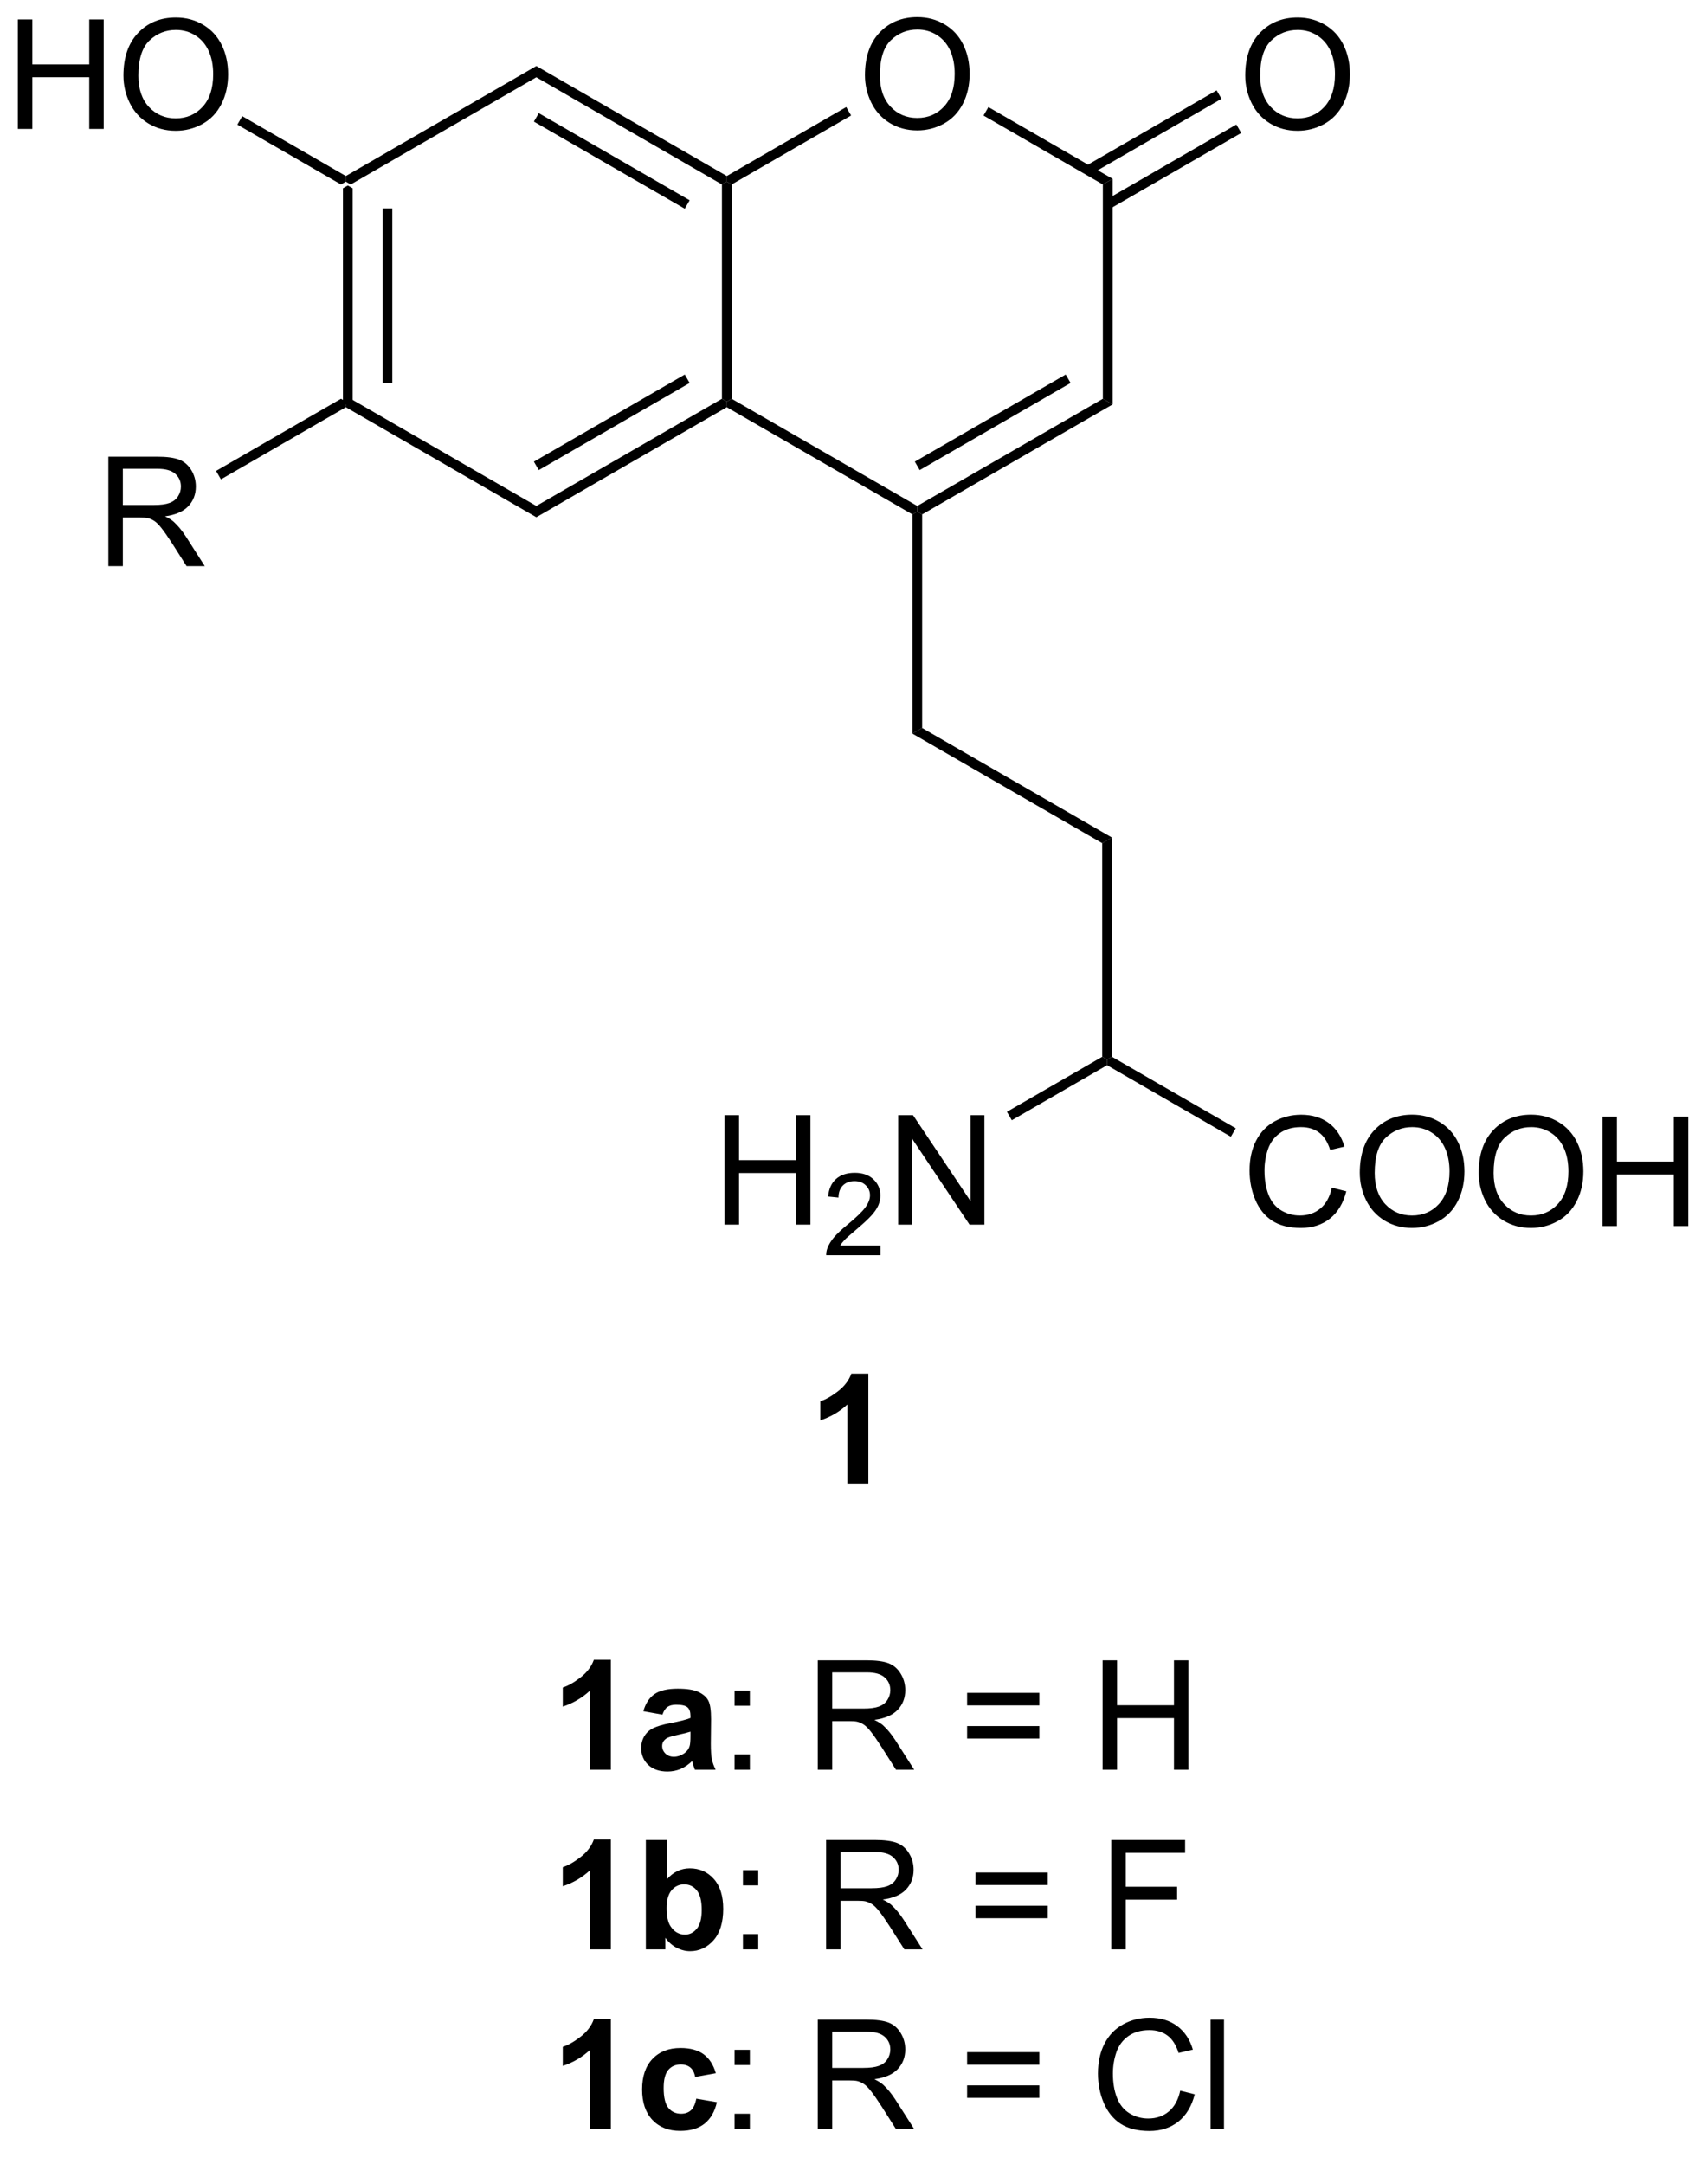 <?xml version="1.0" encoding="UTF-8"?>
<!DOCTYPE svg PUBLIC '-//W3C//DTD SVG 1.0//EN'
          'http://www.w3.org/TR/2001/REC-SVG-20010904/DTD/svg10.dtd'>
<svg stroke-dasharray="none" shape-rendering="auto" xmlns="http://www.w3.org/2000/svg" font-family="'Dialog'" text-rendering="auto" width="90" fill-opacity="1" color-interpolation="auto" color-rendering="auto" preserveAspectRatio="xMidYMid meet" font-size="12px" viewBox="0 0 90 114" fill="black" xmlns:xlink="http://www.w3.org/1999/xlink" stroke="black" image-rendering="auto" stroke-miterlimit="10" stroke-linecap="square" stroke-linejoin="miter" font-style="normal" stroke-width="1" height="114" stroke-dashoffset="0" font-weight="normal" stroke-opacity="1"
><!--Generated by the Batik Graphics2D SVG Generator--><defs id="genericDefs"
  /><g
  ><defs id="defs1"
    ><clipPath clipPathUnits="userSpaceOnUse" id="clipPath1"
      ><path d="M2.273 1.598 L94.181 1.598 L94.181 117.357 L2.273 117.357 L2.273 1.598 Z"
      /></clipPath
      ><clipPath clipPathUnits="userSpaceOnUse" id="clipPath2"
      ><path d="M151.969 309.932 L151.969 422.471 L241.322 422.471 L241.322 309.932 Z"
      /></clipPath
    ></defs
    ><g transform="scale(0.979,0.979) translate(-2.273,-1.598) matrix(1.029,0,0,1.029,-154.043,-317.197)"
    ><path d="M169.849 319.658 L170.104 319.511 L170.359 319.658 L170.359 330.872 L170.104 331.02 L169.849 330.872 ZM171.921 320.707 L171.921 329.824 L172.431 329.824 L172.431 320.707 Z" stroke="none" clip-path="url(#clipPath2)"
    /></g
    ><g transform="matrix(1.007,0,0,1.007,-153.071,-312.178)"
    ><path d="M170.104 331.314 L170.104 331.02 L170.359 330.872 L180.071 336.479 L180.071 337.069 Z" stroke="none" clip-path="url(#clipPath2)"
    /></g
    ><g transform="matrix(1.007,0,0,1.007,-153.071,-312.178)"
    ><path d="M180.071 337.069 L180.071 336.479 L189.783 330.872 L190.038 331.02 L190.038 331.314 ZM180.199 334.603 L188.094 330.045 L187.839 329.603 L179.944 334.161 Z" stroke="none" clip-path="url(#clipPath2)"
    /></g
    ><g transform="matrix(1.007,0,0,1.007,-153.071,-312.178)"
    ><path d="M190.293 330.872 L190.038 331.02 L189.783 330.872 L189.783 319.658 L190.038 319.511 L190.293 319.658 Z" stroke="none" clip-path="url(#clipPath2)"
    /></g
    ><g transform="matrix(1.007,0,0,1.007,-153.071,-312.178)"
    ><path d="M190.038 319.216 L190.038 319.511 L189.783 319.658 L180.071 314.051 L180.071 313.462 ZM188.094 320.486 L180.199 315.928 L179.944 316.37 L187.839 320.928 Z" stroke="none" clip-path="url(#clipPath2)"
    /></g
    ><g transform="matrix(1.007,0,0,1.007,-153.071,-312.178)"
    ><path d="M180.071 313.462 L180.071 314.051 L170.359 319.658 L170.104 319.511 L170.104 319.216 Z" stroke="none" clip-path="url(#clipPath2)"
    /></g
    ><g transform="matrix(1.007,0,0,1.007,-153.071,-312.178)"
    ><path d="M152.942 316.752 L152.942 311.025 L153.699 311.025 L153.699 313.377 L156.676 313.377 L156.676 311.025 L157.434 311.025 L157.434 316.752 L156.676 316.752 L156.676 314.051 L153.699 314.051 L153.699 316.752 L152.942 316.752 ZM158.466 313.963 Q158.466 312.536 159.232 311.731 Q159.998 310.924 161.208 310.924 Q162 310.924 162.636 311.304 Q163.274 311.681 163.607 312.358 Q163.943 313.036 163.943 313.895 Q163.943 314.767 163.591 315.455 Q163.24 316.142 162.594 316.497 Q161.951 316.851 161.203 316.851 Q160.396 316.851 159.758 316.46 Q159.123 316.067 158.794 315.392 Q158.466 314.715 158.466 313.963 ZM159.248 313.973 Q159.248 315.01 159.802 315.606 Q160.36 316.2 161.201 316.2 Q162.055 316.2 162.607 315.598 Q163.162 314.997 163.162 313.892 Q163.162 313.192 162.925 312.671 Q162.688 312.15 162.232 311.864 Q161.779 311.575 161.211 311.575 Q160.406 311.575 159.826 312.129 Q159.248 312.681 159.248 313.973 Z" stroke="none" clip-path="url(#clipPath2)"
    /></g
    ><g transform="matrix(1.007,0,0,1.007,-153.071,-312.178)"
    ><path d="M170.104 319.216 L170.104 319.511 L169.849 319.658 L164.427 316.528 L164.683 316.086 Z" stroke="none" clip-path="url(#clipPath2)"
    /></g
    ><g transform="matrix(1.007,0,0,1.007,-153.071,-312.178)"
    ><path d="M197.268 313.943 Q197.268 312.516 198.033 311.711 Q198.799 310.904 200.01 310.904 Q200.802 310.904 201.437 311.284 Q202.075 311.661 202.408 312.339 Q202.744 313.016 202.744 313.875 Q202.744 314.747 202.393 315.435 Q202.041 316.122 201.395 316.477 Q200.752 316.831 200.005 316.831 Q199.197 316.831 198.559 316.44 Q197.924 316.047 197.596 315.372 Q197.268 314.695 197.268 313.943 ZM198.049 313.953 Q198.049 314.99 198.604 315.586 Q199.161 316.18 200.002 316.18 Q200.856 316.18 201.408 315.578 Q201.963 314.977 201.963 313.872 Q201.963 313.172 201.726 312.651 Q201.489 312.13 201.033 311.844 Q200.58 311.555 200.012 311.555 Q199.208 311.555 198.627 312.109 Q198.049 312.661 198.049 313.953 Z" stroke="none" clip-path="url(#clipPath2)"
    /></g
    ><g transform="matrix(1.007,0,0,1.007,-153.071,-312.178)"
    ><path d="M190.038 331.314 L190.038 331.02 L190.293 330.872 L200.005 336.479 L200.005 336.774 L199.75 336.921 Z" stroke="none" clip-path="url(#clipPath2)"
    /></g
    ><g transform="matrix(1.007,0,0,1.007,-153.071,-312.178)"
    ><path d="M200.26 336.921 L200.005 336.774 L200.005 336.479 L209.716 330.872 L210.227 331.167 ZM200.132 334.603 L208.028 330.045 L207.772 329.603 L199.877 334.161 Z" stroke="none" clip-path="url(#clipPath2)"
    /></g
    ><g transform="matrix(1.007,0,0,1.007,-153.071,-312.178)"
    ><path d="M210.227 331.167 L209.716 330.872 L209.716 319.658 L210.227 319.364 Z" stroke="none" clip-path="url(#clipPath2)"
    /></g
    ><g transform="matrix(1.007,0,0,1.007,-153.071,-312.178)"
    ><path d="M210.227 319.364 L209.716 319.658 L203.472 316.053 L203.727 315.611 Z" stroke="none" clip-path="url(#clipPath2)"
    /></g
    ><g transform="matrix(1.007,0,0,1.007,-153.071,-312.178)"
    ><path d="M196.287 315.609 L196.542 316.051 L190.293 319.658 L190.038 319.511 L190.038 319.216 Z" stroke="none" clip-path="url(#clipPath2)"
    /></g
    ><g transform="matrix(1.007,0,0,1.007,-153.071,-312.178)"
    ><path d="M217.167 313.963 Q217.167 312.536 217.932 311.731 Q218.698 310.924 219.909 310.924 Q220.701 310.924 221.336 311.304 Q221.974 311.681 222.307 312.358 Q222.643 313.036 222.643 313.895 Q222.643 314.767 222.292 315.455 Q221.94 316.142 221.294 316.497 Q220.651 316.851 219.904 316.851 Q219.096 316.851 218.458 316.46 Q217.823 316.067 217.495 315.392 Q217.167 314.715 217.167 313.963 ZM217.948 313.973 Q217.948 315.01 218.503 315.606 Q219.06 316.2 219.901 316.2 Q220.755 316.2 221.307 315.598 Q221.862 314.997 221.862 313.892 Q221.862 313.192 221.625 312.671 Q221.388 312.15 220.932 311.864 Q220.479 311.575 219.911 311.575 Q219.107 311.575 218.526 312.129 Q217.948 312.681 217.948 313.973 Z" stroke="none" clip-path="url(#clipPath2)"
    /></g
    ><g transform="matrix(1.007,0,0,1.007,-153.071,-312.178)"
    ><path d="M210.099 320.924 L216.957 316.964 L216.702 316.523 L209.844 320.482 ZM209.067 319.136 L215.925 315.177 L215.67 314.735 L208.812 318.694 Z" stroke="none" clip-path="url(#clipPath2)"
    /></g
    ><g transform="matrix(1.007,0,0,1.007,-153.071,-312.178)"
    ><path d="M199.75 336.921 L200.005 336.774 L200.26 336.921 L200.26 348.096 L199.75 348.39 Z" stroke="none" clip-path="url(#clipPath2)"
    /></g
    ><g transform="matrix(1.007,0,0,1.007,-153.071,-312.178)"
    ><path d="M199.75 348.39 L200.26 348.096 L210.192 353.83 L209.682 354.124 Z" stroke="none" clip-path="url(#clipPath2)"
    /></g
    ><g transform="matrix(1.007,0,0,1.007,-153.071,-312.178)"
    ><path d="M209.682 354.124 L210.192 353.83 L210.192 365.299 L209.937 365.446 L209.682 365.299 Z" stroke="none" clip-path="url(#clipPath2)"
    /></g
    ><g transform="matrix(1.007,0,0,1.007,-153.071,-312.178)"
    ><path d="M221.697 372.147 L222.455 372.337 Q222.218 373.272 221.598 373.765 Q220.978 374.254 220.085 374.254 Q219.158 374.254 218.577 373.877 Q217.999 373.499 217.695 372.785 Q217.393 372.069 217.393 371.249 Q217.393 370.353 217.734 369.689 Q218.077 369.022 218.708 368.676 Q219.338 368.33 220.096 368.33 Q220.955 368.33 221.541 368.767 Q222.127 369.205 222.359 369.999 L221.611 370.173 Q221.413 369.548 221.033 369.265 Q220.655 368.978 220.08 368.978 Q219.421 368.978 218.976 369.296 Q218.533 369.611 218.353 370.145 Q218.174 370.679 218.174 371.244 Q218.174 371.976 218.387 372.52 Q218.601 373.064 219.049 373.335 Q219.499 373.603 220.023 373.603 Q220.658 373.603 221.098 373.236 Q221.541 372.869 221.697 372.147 ZM223.16 371.366 Q223.16 369.939 223.925 369.134 Q224.691 368.327 225.902 368.327 Q226.693 368.327 227.329 368.707 Q227.967 369.085 228.3 369.762 Q228.636 370.439 228.636 371.298 Q228.636 372.171 228.285 372.858 Q227.933 373.546 227.287 373.9 Q226.644 374.254 225.896 374.254 Q225.089 374.254 224.451 373.864 Q223.816 373.47 223.488 372.796 Q223.16 372.119 223.16 371.366 ZM223.941 371.377 Q223.941 372.413 224.495 373.009 Q225.053 373.603 225.894 373.603 Q226.748 373.603 227.3 373.002 Q227.855 372.4 227.855 371.296 Q227.855 370.595 227.618 370.075 Q227.381 369.554 226.925 369.267 Q226.472 368.978 225.904 368.978 Q225.1 368.978 224.519 369.533 Q223.941 370.085 223.941 371.377 ZM229.382 371.366 Q229.382 369.939 230.148 369.134 Q230.913 368.327 232.124 368.327 Q232.916 368.327 233.551 368.707 Q234.189 369.085 234.523 369.762 Q234.859 370.439 234.859 371.298 Q234.859 372.171 234.507 372.858 Q234.155 373.546 233.51 373.9 Q232.867 374.254 232.119 374.254 Q231.312 374.254 230.674 373.864 Q230.038 373.47 229.71 372.796 Q229.382 372.119 229.382 371.366 ZM230.163 371.377 Q230.163 372.413 230.718 373.009 Q231.275 373.603 232.117 373.603 Q232.971 373.603 233.523 373.002 Q234.077 372.4 234.077 371.296 Q234.077 370.595 233.84 370.075 Q233.603 369.554 233.148 369.267 Q232.695 368.978 232.127 368.978 Q231.322 368.978 230.742 369.533 Q230.163 370.085 230.163 371.377 ZM235.857 374.155 L235.857 368.429 L236.615 368.429 L236.615 370.78 L239.592 370.78 L239.592 368.429 L240.35 368.429 L240.35 374.155 L239.592 374.155 L239.592 371.455 L236.615 371.455 L236.615 374.155 L235.857 374.155 Z" stroke="none" clip-path="url(#clipPath2)"
    /></g
    ><g transform="matrix(1.007,0,0,1.007,-153.071,-312.178)"
    ><path d="M209.937 365.74 L209.937 365.446 L210.192 365.299 L216.67 369.039 L216.415 369.481 Z" stroke="none" clip-path="url(#clipPath2)"
    /></g
    ><g transform="matrix(1.007,0,0,1.007,-153.071,-312.178)"
    ><path d="M189.922 374.08 L189.922 368.354 L190.679 368.354 L190.679 370.705 L193.656 370.705 L193.656 368.354 L194.414 368.354 L194.414 374.08 L193.656 374.08 L193.656 371.38 L190.679 371.38 L190.679 374.08 L189.922 374.08 Z" stroke="none" clip-path="url(#clipPath2)"
    /></g
    ><g transform="matrix(1.007,0,0,1.007,-153.071,-312.178)"
    ><path d="M198.08 375.172 L198.08 375.68 L195.24 375.68 Q195.234 375.489 195.303 375.313 Q195.41 375.024 195.648 374.743 Q195.888 374.462 196.34 374.092 Q197.039 373.518 197.285 373.182 Q197.531 372.846 197.531 372.547 Q197.531 372.235 197.306 372.02 Q197.084 371.803 196.722 371.803 Q196.342 371.803 196.113 372.032 Q195.885 372.26 195.883 372.665 L195.34 372.61 Q195.396 372.002 195.76 371.686 Q196.123 371.368 196.734 371.368 Q197.353 371.368 197.713 371.712 Q198.074 372.053 198.074 372.559 Q198.074 372.817 197.969 373.067 Q197.863 373.315 197.617 373.59 Q197.373 373.866 196.804 374.346 Q196.33 374.745 196.195 374.887 Q196.06 375.03 195.972 375.172 L198.08 375.172 Z" stroke="none" clip-path="url(#clipPath2)"
    /></g
    ><g transform="matrix(1.007,0,0,1.007,-153.071,-312.178)"
    ><path d="M199.005 374.08 L199.005 368.354 L199.783 368.354 L202.791 372.848 L202.791 368.354 L203.518 368.354 L203.518 374.08 L202.739 374.08 L199.731 369.58 L199.731 374.08 L199.005 374.08 Z" stroke="none" clip-path="url(#clipPath2)"
    /></g
    ><g transform="matrix(1.007,0,0,1.007,-153.071,-312.178)"
    ><path d="M209.682 365.299 L209.937 365.446 L209.937 365.74 L204.952 368.619 L204.697 368.177 Z" stroke="none" clip-path="url(#clipPath2)"
    /></g
    ><g transform="matrix(1.007,0,0,1.007,-153.071,-312.178)"
    ><path d="M197.445 387.626 L196.349 387.626 L196.349 383.488 Q195.747 384.051 194.93 384.322 L194.93 383.324 Q195.359 383.184 195.862 382.793 Q196.367 382.4 196.555 381.876 L197.445 381.876 L197.445 387.626 Z" stroke="none" clip-path="url(#clipPath2)"
    /></g
    ><g transform="matrix(1.007,0,0,1.007,-153.071,-312.178)"
    ><path d="M157.677 339.629 L157.677 333.902 L160.216 333.902 Q160.982 333.902 161.38 334.056 Q161.779 334.21 162.016 334.6 Q162.255 334.991 162.255 335.465 Q162.255 336.074 161.86 336.494 Q161.466 336.91 160.641 337.022 Q160.943 337.168 161.099 337.309 Q161.43 337.613 161.727 338.069 L162.724 339.629 L161.771 339.629 L161.013 338.436 Q160.68 337.921 160.464 337.647 Q160.25 337.374 160.081 337.264 Q159.912 337.155 159.735 337.113 Q159.607 337.085 159.313 337.085 L158.435 337.085 L158.435 339.629 L157.677 339.629 ZM158.435 336.429 L160.063 336.429 Q160.584 336.429 160.875 336.322 Q161.169 336.215 161.321 335.978 Q161.474 335.741 161.474 335.465 Q161.474 335.059 161.177 334.798 Q160.883 334.535 160.248 334.535 L158.435 334.535 L158.435 336.429 Z" stroke="none" clip-path="url(#clipPath2)"
    /></g
    ><g transform="matrix(1.007,0,0,1.007,-153.071,-312.178)"
    ><path d="M169.849 330.872 L170.104 331.02 L170.104 331.314 L163.568 335.088 L163.313 334.646 Z" stroke="none" clip-path="url(#clipPath2)"
    /></g
    ><g transform="matrix(1.007,0,0,1.007,-153.071,-312.178)"
    ><path d="M183.972 402.6 L182.876 402.6 L182.876 398.462 Q182.274 399.025 181.456 399.296 L181.456 398.298 Q181.886 398.158 182.389 397.767 Q182.894 397.374 183.081 396.85 L183.972 396.85 L183.972 402.6 ZM186.669 399.717 L185.671 399.538 Q185.84 398.936 186.249 398.647 Q186.661 398.358 187.468 398.358 Q188.202 398.358 188.562 398.533 Q188.921 398.704 189.067 398.973 Q189.215 399.241 189.215 399.954 L189.202 401.236 Q189.202 401.783 189.255 402.043 Q189.309 402.303 189.452 402.6 L188.367 402.6 Q188.325 402.491 188.262 402.275 Q188.234 402.178 188.223 402.147 Q187.942 402.421 187.622 402.558 Q187.302 402.694 186.937 402.694 Q186.296 402.694 185.927 402.348 Q185.559 401.999 185.559 401.467 Q185.559 401.116 185.726 400.84 Q185.895 400.564 186.197 400.418 Q186.499 400.272 187.07 400.163 Q187.84 400.017 188.137 399.892 L188.137 399.783 Q188.137 399.467 187.981 399.332 Q187.825 399.197 187.39 399.197 Q187.098 399.197 186.934 399.314 Q186.77 399.428 186.669 399.717 ZM188.137 400.608 Q187.927 400.678 187.468 400.777 Q187.012 400.874 186.872 400.967 Q186.656 401.118 186.656 401.353 Q186.656 401.585 186.827 401.754 Q186.999 401.921 187.265 401.921 Q187.562 401.921 187.833 401.725 Q188.031 401.577 188.093 401.361 Q188.137 401.22 188.137 400.827 L188.137 400.608 Z" stroke="none" clip-path="url(#clipPath2)"
    /></g
    ><g transform="matrix(1.007,0,0,1.007,-153.071,-312.178)"
    ><path d="M190.446 399.251 L190.446 398.452 L191.245 398.452 L191.245 399.251 L190.446 399.251 ZM190.446 402.6 L190.446 401.798 L191.245 401.798 L191.245 402.6 L190.446 402.6 ZM194.798 402.6 L194.798 396.874 L197.337 396.874 Q198.102 396.874 198.501 397.027 Q198.899 397.181 199.136 397.572 Q199.376 397.962 199.376 398.436 Q199.376 399.046 198.98 399.465 Q198.587 399.881 197.761 399.993 Q198.063 400.139 198.219 400.28 Q198.55 400.585 198.847 401.04 L199.844 402.6 L198.891 402.6 L198.133 401.408 Q197.8 400.892 197.584 400.618 Q197.37 400.345 197.201 400.236 Q197.032 400.126 196.855 400.085 Q196.727 400.056 196.433 400.056 L195.555 400.056 L195.555 402.6 L194.798 402.6 ZM195.555 399.4 L197.183 399.4 Q197.704 399.4 197.995 399.293 Q198.29 399.186 198.441 398.949 Q198.594 398.712 198.594 398.436 Q198.594 398.03 198.298 397.769 Q198.003 397.506 197.368 397.506 L195.555 397.506 L195.555 399.4 ZM206.394 399.233 L202.613 399.233 L202.613 398.577 L206.394 398.577 L206.394 399.233 ZM206.394 400.97 L202.613 400.97 L202.613 400.314 L206.394 400.314 L206.394 400.97 ZM209.702 402.6 L209.702 396.874 L210.46 396.874 L210.46 399.225 L213.437 399.225 L213.437 396.874 L214.195 396.874 L214.195 402.6 L213.437 402.6 L213.437 399.9 L210.46 399.9 L210.46 402.6 L209.702 402.6 Z" stroke="none" clip-path="url(#clipPath2)"
    /></g
    ><g transform="matrix(1.007,0,0,1.007,-153.071,-312.178)"
    ><path d="M183.972 412 L182.876 412 L182.876 407.862 Q182.274 408.425 181.456 408.695 L181.456 407.698 Q181.886 407.558 182.389 407.167 Q182.894 406.774 183.081 406.25 L183.972 406.25 L183.972 412 ZM185.802 412 L185.802 406.274 L186.898 406.274 L186.898 408.336 Q187.406 407.758 188.101 407.758 Q188.859 407.758 189.353 408.308 Q189.851 408.854 189.851 409.883 Q189.851 410.945 189.346 411.521 Q188.84 412.094 188.117 412.094 Q187.762 412.094 187.416 411.917 Q187.07 411.737 186.82 411.391 L186.82 412 L185.802 412 ZM186.89 409.836 Q186.89 410.479 187.093 410.789 Q187.38 411.227 187.851 411.227 Q188.215 411.227 188.471 410.917 Q188.726 410.604 188.726 409.938 Q188.726 409.227 188.468 408.912 Q188.21 408.597 187.809 408.597 Q187.413 408.597 187.15 408.904 Q186.89 409.211 186.89 409.836 Z" stroke="none" clip-path="url(#clipPath2)"
    /></g
    ><g transform="matrix(1.007,0,0,1.007,-153.071,-312.178)"
    ><path d="M190.883 408.651 L190.883 407.852 L191.683 407.852 L191.683 408.651 L190.883 408.651 ZM190.883 412 L190.883 411.198 L191.683 411.198 L191.683 412 L190.883 412 ZM195.235 412 L195.235 406.274 L197.774 406.274 Q198.54 406.274 198.938 406.427 Q199.337 406.581 199.574 406.972 Q199.813 407.362 199.813 407.836 Q199.813 408.445 199.417 408.865 Q199.024 409.281 198.199 409.393 Q198.501 409.539 198.657 409.68 Q198.988 409.985 199.285 410.44 L200.282 412 L199.329 412 L198.571 410.808 Q198.238 410.292 198.022 410.018 Q197.808 409.745 197.639 409.636 Q197.469 409.526 197.292 409.485 Q197.165 409.456 196.87 409.456 L195.993 409.456 L195.993 412 L195.235 412 ZM195.993 408.8 L197.62 408.8 Q198.141 408.8 198.433 408.693 Q198.727 408.586 198.878 408.349 Q199.032 408.112 199.032 407.836 Q199.032 407.43 198.735 407.17 Q198.441 406.906 197.805 406.906 L195.993 406.906 L195.993 408.8 ZM206.831 408.633 L203.05 408.633 L203.05 407.977 L206.831 407.977 L206.831 408.633 ZM206.831 410.37 L203.05 410.37 L203.05 409.714 L206.831 409.714 L206.831 410.37 ZM210.156 412 L210.156 406.274 L214.02 406.274 L214.02 406.948 L210.913 406.948 L210.913 408.722 L213.601 408.722 L213.601 409.399 L210.913 409.399 L210.913 412 L210.156 412 Z" stroke="none" clip-path="url(#clipPath2)"
    /></g
    ><g transform="matrix(1.007,0,0,1.007,-153.071,-312.178)"
    ><path d="M183.972 421.4 L182.876 421.4 L182.876 417.262 Q182.274 417.825 181.456 418.096 L181.456 417.098 Q181.886 416.957 182.389 416.567 Q182.894 416.174 183.081 415.65 L183.972 415.65 L183.972 421.4 ZM189.465 418.478 L188.382 418.674 Q188.327 418.348 188.135 418.184 Q187.942 418.02 187.632 418.02 Q187.223 418.02 186.978 418.304 Q186.734 418.588 186.734 419.252 Q186.734 419.989 186.981 420.293 Q187.231 420.598 187.648 420.598 Q187.96 420.598 188.158 420.421 Q188.359 420.244 188.442 419.809 L189.52 419.994 Q189.351 420.736 188.874 421.116 Q188.398 421.494 187.598 421.494 Q186.687 421.494 186.145 420.921 Q185.606 420.346 185.606 419.33 Q185.606 418.301 186.148 417.731 Q186.692 417.158 187.617 417.158 Q188.374 417.158 188.822 417.484 Q189.27 417.809 189.465 418.478 Z" stroke="none" clip-path="url(#clipPath2)"
    /></g
    ><g transform="matrix(1.007,0,0,1.007,-153.071,-312.178)"
    ><path d="M190.446 418.051 L190.446 417.252 L191.245 417.252 L191.245 418.051 L190.446 418.051 ZM190.446 421.4 L190.446 420.598 L191.245 420.598 L191.245 421.4 L190.446 421.4 ZM194.798 421.4 L194.798 415.674 L197.337 415.674 Q198.102 415.674 198.501 415.827 Q198.899 415.981 199.136 416.372 Q199.376 416.762 199.376 417.236 Q199.376 417.846 198.98 418.265 Q198.587 418.682 197.761 418.793 Q198.063 418.939 198.219 419.08 Q198.55 419.385 198.847 419.84 L199.844 421.4 L198.891 421.4 L198.133 420.207 Q197.8 419.692 197.584 419.418 Q197.37 419.145 197.201 419.036 Q197.032 418.926 196.855 418.885 Q196.727 418.856 196.433 418.856 L195.555 418.856 L195.555 421.4 L194.798 421.4 ZM195.555 418.2 L197.183 418.2 Q197.704 418.2 197.995 418.093 Q198.29 417.986 198.441 417.749 Q198.594 417.512 198.594 417.236 Q198.594 416.83 198.298 416.57 Q198.003 416.307 197.368 416.307 L195.555 416.307 L195.555 418.2 ZM206.394 418.033 L202.613 418.033 L202.613 417.377 L206.394 417.377 L206.394 418.033 ZM206.394 419.77 L202.613 419.77 L202.613 419.114 L206.394 419.114 L206.394 419.77 ZM213.765 419.392 L214.523 419.582 Q214.286 420.517 213.666 421.01 Q213.046 421.499 212.153 421.499 Q211.226 421.499 210.645 421.122 Q210.067 420.744 209.762 420.03 Q209.46 419.314 209.46 418.494 Q209.46 417.598 209.801 416.934 Q210.145 416.267 210.775 415.921 Q211.406 415.575 212.163 415.575 Q213.023 415.575 213.609 416.012 Q214.195 416.45 214.426 417.244 L213.679 417.418 Q213.481 416.793 213.101 416.51 Q212.723 416.223 212.148 416.223 Q211.489 416.223 211.044 416.541 Q210.601 416.856 210.421 417.39 Q210.242 417.924 210.242 418.489 Q210.242 419.221 210.455 419.765 Q210.669 420.309 211.117 420.58 Q211.567 420.848 212.09 420.848 Q212.726 420.848 213.166 420.481 Q213.609 420.114 213.765 419.392 ZM215.352 421.4 L215.352 415.674 L216.055 415.674 L216.055 421.4 L215.352 421.4 Z" stroke="none" clip-path="url(#clipPath2)"
    /></g
  ></g
></svg
>
